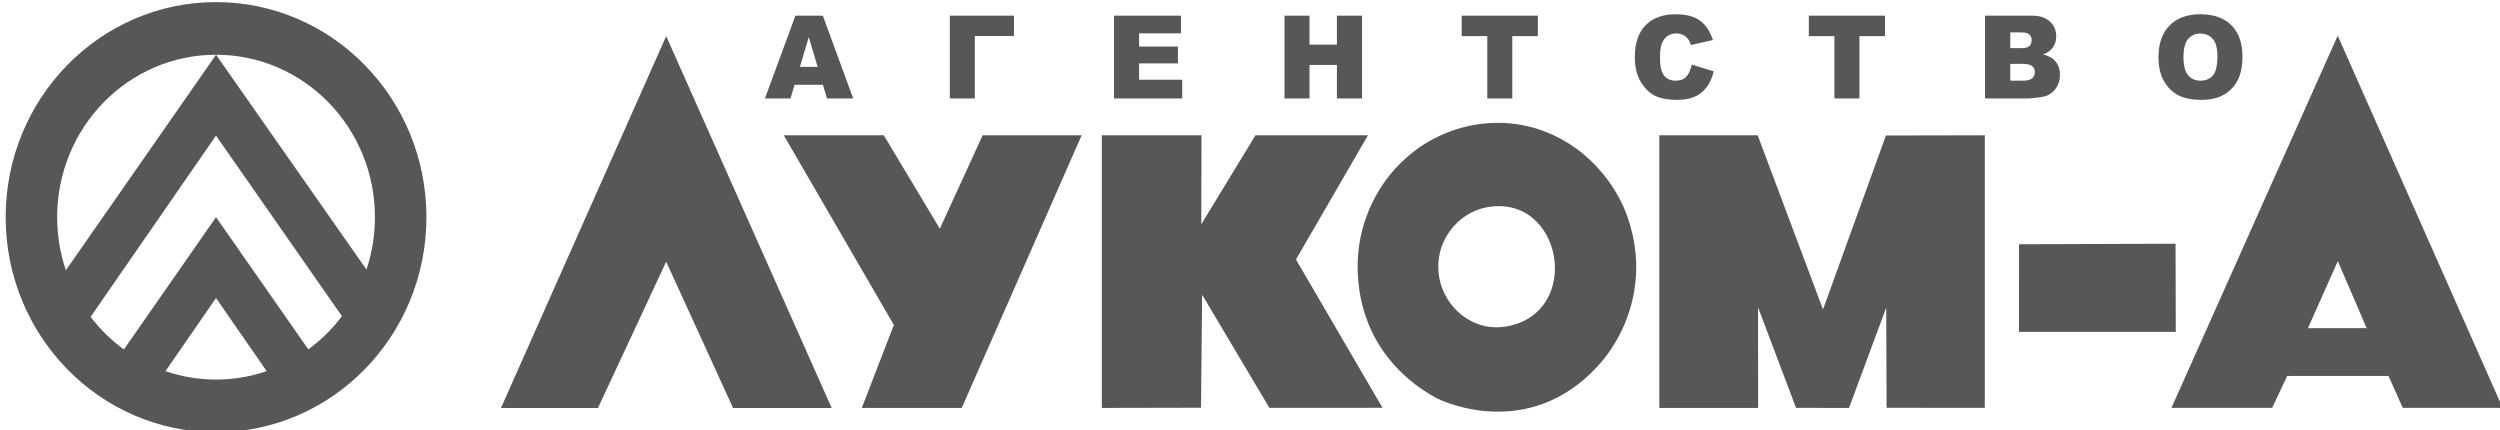 <svg width="186" height="32" viewBox="0 0 186 32" fill="none" xmlns="http://www.w3.org/2000/svg">
<g id="&#208;&#155;&#208;&#163;&#208;&#154;&#208;&#158;&#208;&#156;-&#208;&#144; 1" clip-path="url(#clip0_4978_33096)">
<path id="Vector" fill-rule="evenodd" clip-rule="evenodd" d="M61.226 6.311H59.116L58.812 7.326H56.911L59.18 1.164H61.219L63.478 7.326H61.528L61.226 6.311ZM60.832 4.977L60.174 2.762L59.513 4.977H60.832ZM75.439 2.679H72.526V7.326H70.665V1.164H75.439V2.679ZM82.88 1.164H87.865V2.481H84.749V3.462H87.637V4.719H84.749V5.932H87.957V7.326H82.88V1.164ZM95.568 1.164H97.428V3.316H99.466V1.164H101.336V7.326H99.466V4.83H97.428V7.326H95.568V1.164ZM108.751 1.164H114.417V2.687H112.514V7.326H110.654V2.687H108.751V1.164ZM125.867 4.805L127.501 5.308C127.391 5.776 127.218 6.167 126.981 6.48C126.745 6.794 126.454 7.031 126.103 7.19C125.753 7.349 125.309 7.43 124.768 7.43C124.112 7.43 123.577 7.332 123.16 7.139C122.744 6.943 122.387 6.601 122.085 6.111C121.784 5.622 121.632 4.994 121.632 4.231C121.632 3.212 121.897 2.429 122.428 1.881C122.96 1.335 123.711 1.061 124.681 1.061C125.44 1.061 126.039 1.217 126.473 1.531C126.907 1.845 127.231 2.327 127.441 2.978L125.8 3.35C125.742 3.163 125.682 3.027 125.618 2.941C125.513 2.796 125.385 2.684 125.236 2.607C125.084 2.528 124.916 2.489 124.729 2.489C124.305 2.489 123.981 2.663 123.757 3.009C123.587 3.265 123.501 3.67 123.501 4.219C123.501 4.902 123.602 5.368 123.806 5.622C124.009 5.875 124.294 6.001 124.662 6.001C125.018 6.001 125.288 5.899 125.47 5.694C125.652 5.49 125.784 5.193 125.867 4.805ZM134.578 1.164H140.244V2.687H138.342V7.326H136.48V2.687H134.578V1.164ZM147.687 1.164H151.176C151.758 1.164 152.204 1.312 152.515 1.606C152.827 1.9 152.983 2.264 152.983 2.699C152.983 3.063 152.872 3.376 152.648 3.635C152.501 3.81 152.284 3.947 151.999 4.049C152.432 4.155 152.75 4.337 152.954 4.597C153.158 4.856 153.26 5.182 153.26 5.573C153.26 5.893 153.187 6.18 153.043 6.435C152.897 6.691 152.697 6.892 152.447 7.041C152.289 7.133 152.054 7.2 151.737 7.242C151.318 7.298 151.04 7.326 150.903 7.326H147.687V1.164ZM149.564 3.582H150.376C150.667 3.582 150.871 3.531 150.984 3.429C151.098 3.326 151.155 3.178 151.155 2.984C151.155 2.805 151.098 2.664 150.984 2.564C150.871 2.462 150.672 2.412 150.389 2.412H149.564V3.582ZM149.564 6.001H150.514C150.835 6.001 151.061 5.942 151.193 5.826C151.325 5.71 151.392 5.555 151.392 5.358C151.392 5.176 151.327 5.03 151.196 4.919C151.065 4.809 150.837 4.753 150.51 4.753H149.564V6.001ZM160.591 4.249C160.591 3.244 160.864 2.461 161.413 1.901C161.961 1.34 162.725 1.061 163.704 1.061C164.707 1.061 165.48 1.336 166.024 1.885C166.567 2.436 166.838 3.208 166.838 4.199C166.838 4.919 166.72 5.509 166.482 5.969C166.246 6.43 165.902 6.788 165.454 7.045C165.005 7.302 164.447 7.43 163.777 7.43C163.098 7.43 162.536 7.319 162.089 7.098C161.644 6.876 161.282 6.526 161.006 6.047C160.729 5.569 160.591 4.969 160.591 4.249ZM162.451 4.254C162.451 4.875 162.565 5.322 162.791 5.594C163.018 5.865 163.327 6.001 163.717 6.001C164.117 6.001 164.428 5.868 164.648 5.602C164.867 5.335 164.977 4.859 164.977 4.169C164.977 3.59 164.862 3.166 164.633 2.9C164.403 2.631 164.093 2.498 163.7 2.498C163.324 2.498 163.021 2.634 162.793 2.905C162.565 3.176 162.451 3.627 162.451 4.254Z" fill="#575757"/>
<path id="Vector_2" fill-rule="evenodd" clip-rule="evenodd" d="M130.805 30.35L130.8 22.872L133.626 30.346L137.568 30.35L140.335 22.884L140.361 30.341L147.668 30.346V10.066L140.313 10.081L135.632 23.02L130.771 10.062H123.453V30.35H130.805Z" fill="#575757"/>
<path id="Vector_3" fill-rule="evenodd" clip-rule="evenodd" d="M81.974 30.35L89.356 30.335L89.438 21.927L94.444 30.347L102.858 30.342L96.42 19.306L101.777 10.062H93.409L89.375 16.686L89.392 10.062H81.974V30.35Z" fill="#575757"/>
<path id="Vector_4" fill-rule="evenodd" clip-rule="evenodd" d="M173.933 19.427L176.077 24.412L171.71 24.416L173.933 19.427ZM161.556 30.346H169.046L170.165 27.972L177.705 27.968L178.767 30.346H186.198L173.927 2.654L161.556 30.346Z" fill="#575757"/>
<path id="Vector_5" fill-rule="evenodd" clip-rule="evenodd" d="M37.273 30.353H44.489L49.565 19.471L54.539 30.353H61.877L49.565 2.691L37.273 30.353Z" fill="#575757"/>
<path id="Vector_6" fill-rule="evenodd" clip-rule="evenodd" d="M107.084 20.67C106.609 17.969 108.492 15.845 110.543 15.436C116.232 14.299 117.818 23.229 112.141 24.276C109.52 24.759 107.458 22.795 107.084 20.67ZM101.146 18.087C101.025 18.837 100.984 19.606 101.021 20.392C101.322 26.821 106.352 29.306 106.796 29.574C107.24 29.843 113.7 32.882 118.89 27.22C120.047 25.957 121.197 24.019 121.589 21.631C121.902 19.723 121.706 17.909 121.08 16.117C120.757 15.19 120.24 14.247 119.667 13.457C117.546 10.537 114.14 8.795 110.362 9.198C108.122 9.438 106.254 10.385 104.946 11.467C103.852 12.371 102.995 13.397 102.318 14.653C101.738 15.73 101.344 16.866 101.146 18.087Z" fill="#575757"/>
<path id="Vector_7" fill-rule="evenodd" clip-rule="evenodd" d="M66.503 24.178L64.117 30.349L71.554 30.35L80.476 10.062H73.112L69.924 17.015L65.752 10.062H58.312L66.503 24.178Z" fill="#575757"/>
<path id="Vector_8" fill-rule="evenodd" clip-rule="evenodd" d="M150.213 24.692H161.878L161.861 18.133L150.216 18.172L150.213 24.692Z" fill="#575757"/>
<path id="Vector_9" fill-rule="evenodd" clip-rule="evenodd" d="M16.073 0.156C24.718 0.156 31.726 7.32 31.726 16.156C31.726 24.993 24.718 32.156 16.073 32.156C7.429 32.156 0.421 24.993 0.421 16.156C0.421 7.32 7.429 0.156 16.073 0.156ZM16.073 4.073C22.601 4.073 27.894 9.483 27.894 16.156C27.894 17.52 27.672 18.832 27.265 20.055L16.073 4.073L4.9 20.108C4.481 18.869 4.253 17.54 4.253 16.156C4.253 9.483 9.545 4.073 16.073 4.073ZM25.441 23.526C24.73 24.468 23.887 25.3 22.939 25.993L16.073 16.156L9.216 25.999C8.281 25.317 7.447 24.499 6.742 23.573L16.071 10.09L25.441 23.526ZM19.839 27.613C18.656 28.019 17.39 28.239 16.073 28.239C14.759 28.239 13.494 28.02 12.313 27.615L16.071 22.173L19.839 27.613Z" fill="#575757"/>
</g>
<defs>
<clipPath id="clip0_4978_33096">
<rect width="185.778" height="32" fill="white" transform="translate(0.421 0.156)"/>
</clipPath>
</defs>
</svg>
